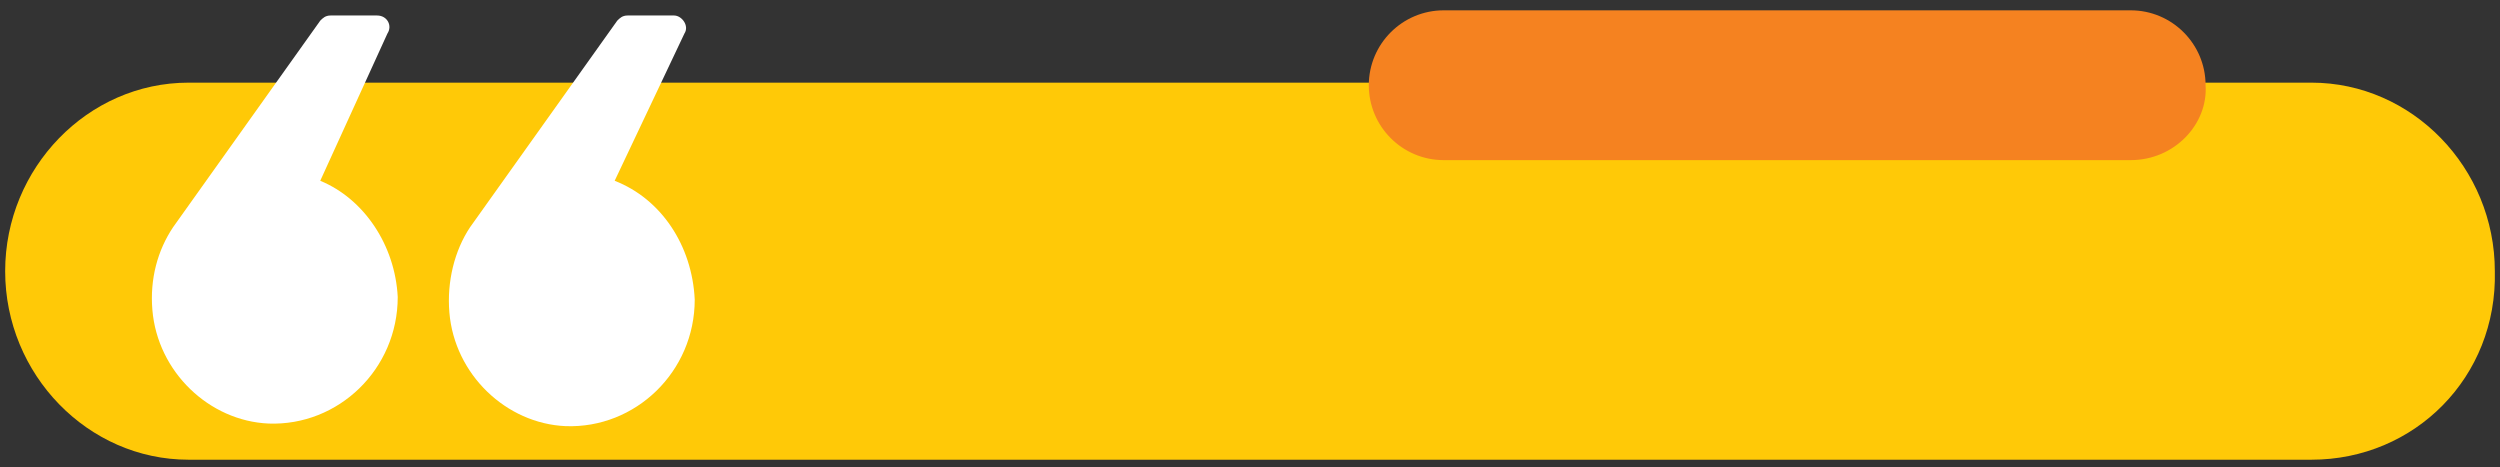 <?xml version="1.0" encoding="utf-8"?>
<!-- Generator: Adobe Illustrator 27.8.1, SVG Export Plug-In . SVG Version: 6.00 Build 0)  -->
<svg version="1.1" id="Layer_1" xmlns="http://www.w3.org/2000/svg" xmlns:xlink="http://www.w3.org/1999/xlink" x="0px" y="0px"
	 viewBox="0 0 96.8 18.1" style="enable-background:new 0 0 96.8 18.1;" xml:space="preserve">
<rect x="0" y="0" width="96.8" height="18.1" fill="#333333" stroke="none"/>
<style type="text/css">
	.st0{fill:#FFC907;}
	.st1{fill:#F58220;}
	.st2{fill:#FFFFFF;}
</style>
<g>
	<path class="st0" d="M89.5,17.8H7.3c-3.9,0-7.1-3.3-7.1-7.3c0-4,3.2-7.3,7.1-7.3h82.2c3.9,0,7.1,3.3,7.1,7.3
		C96.7,14.6,93.5,17.8,89.5,17.8"/>
	<path class="st1" d="M82.5,6.2H55.9c-1.6,0-2.9-1.3-2.9-2.9c0-1.6,1.3-2.9,2.9-2.9h26.6c1.6,0,2.9,1.3,2.9,2.9
		C85.5,4.8,84.2,6.2,82.5,6.2"/>
	<path class="st2" d="M12.4,7L15,1.3C15.2,1,15,0.6,14.6,0.6h-1.8c-0.2,0-0.3,0.1-0.4,0.2l-5.7,8C6.1,9.7,5.8,10.8,5.9,12
		c0.2,2.4,2.2,4.3,4.5,4.4c2.7,0.1,5-2.1,5-4.9C15.3,9.5,14.1,7.7,12.4,7"/>
	<path class="st2" d="M23.8,7l2.7-5.7c0.2-0.3-0.1-0.7-0.4-0.7h-1.8c-0.2,0-0.3,0.1-0.4,0.2l-5.7,8c-0.6,0.9-0.9,2.1-0.8,3.3
		c0.2,2.4,2.2,4.3,4.5,4.4c2.7,0.1,5-2.1,5-4.9C26.8,9.5,25.6,7.7,23.8,7"/>
</g>
</svg>
